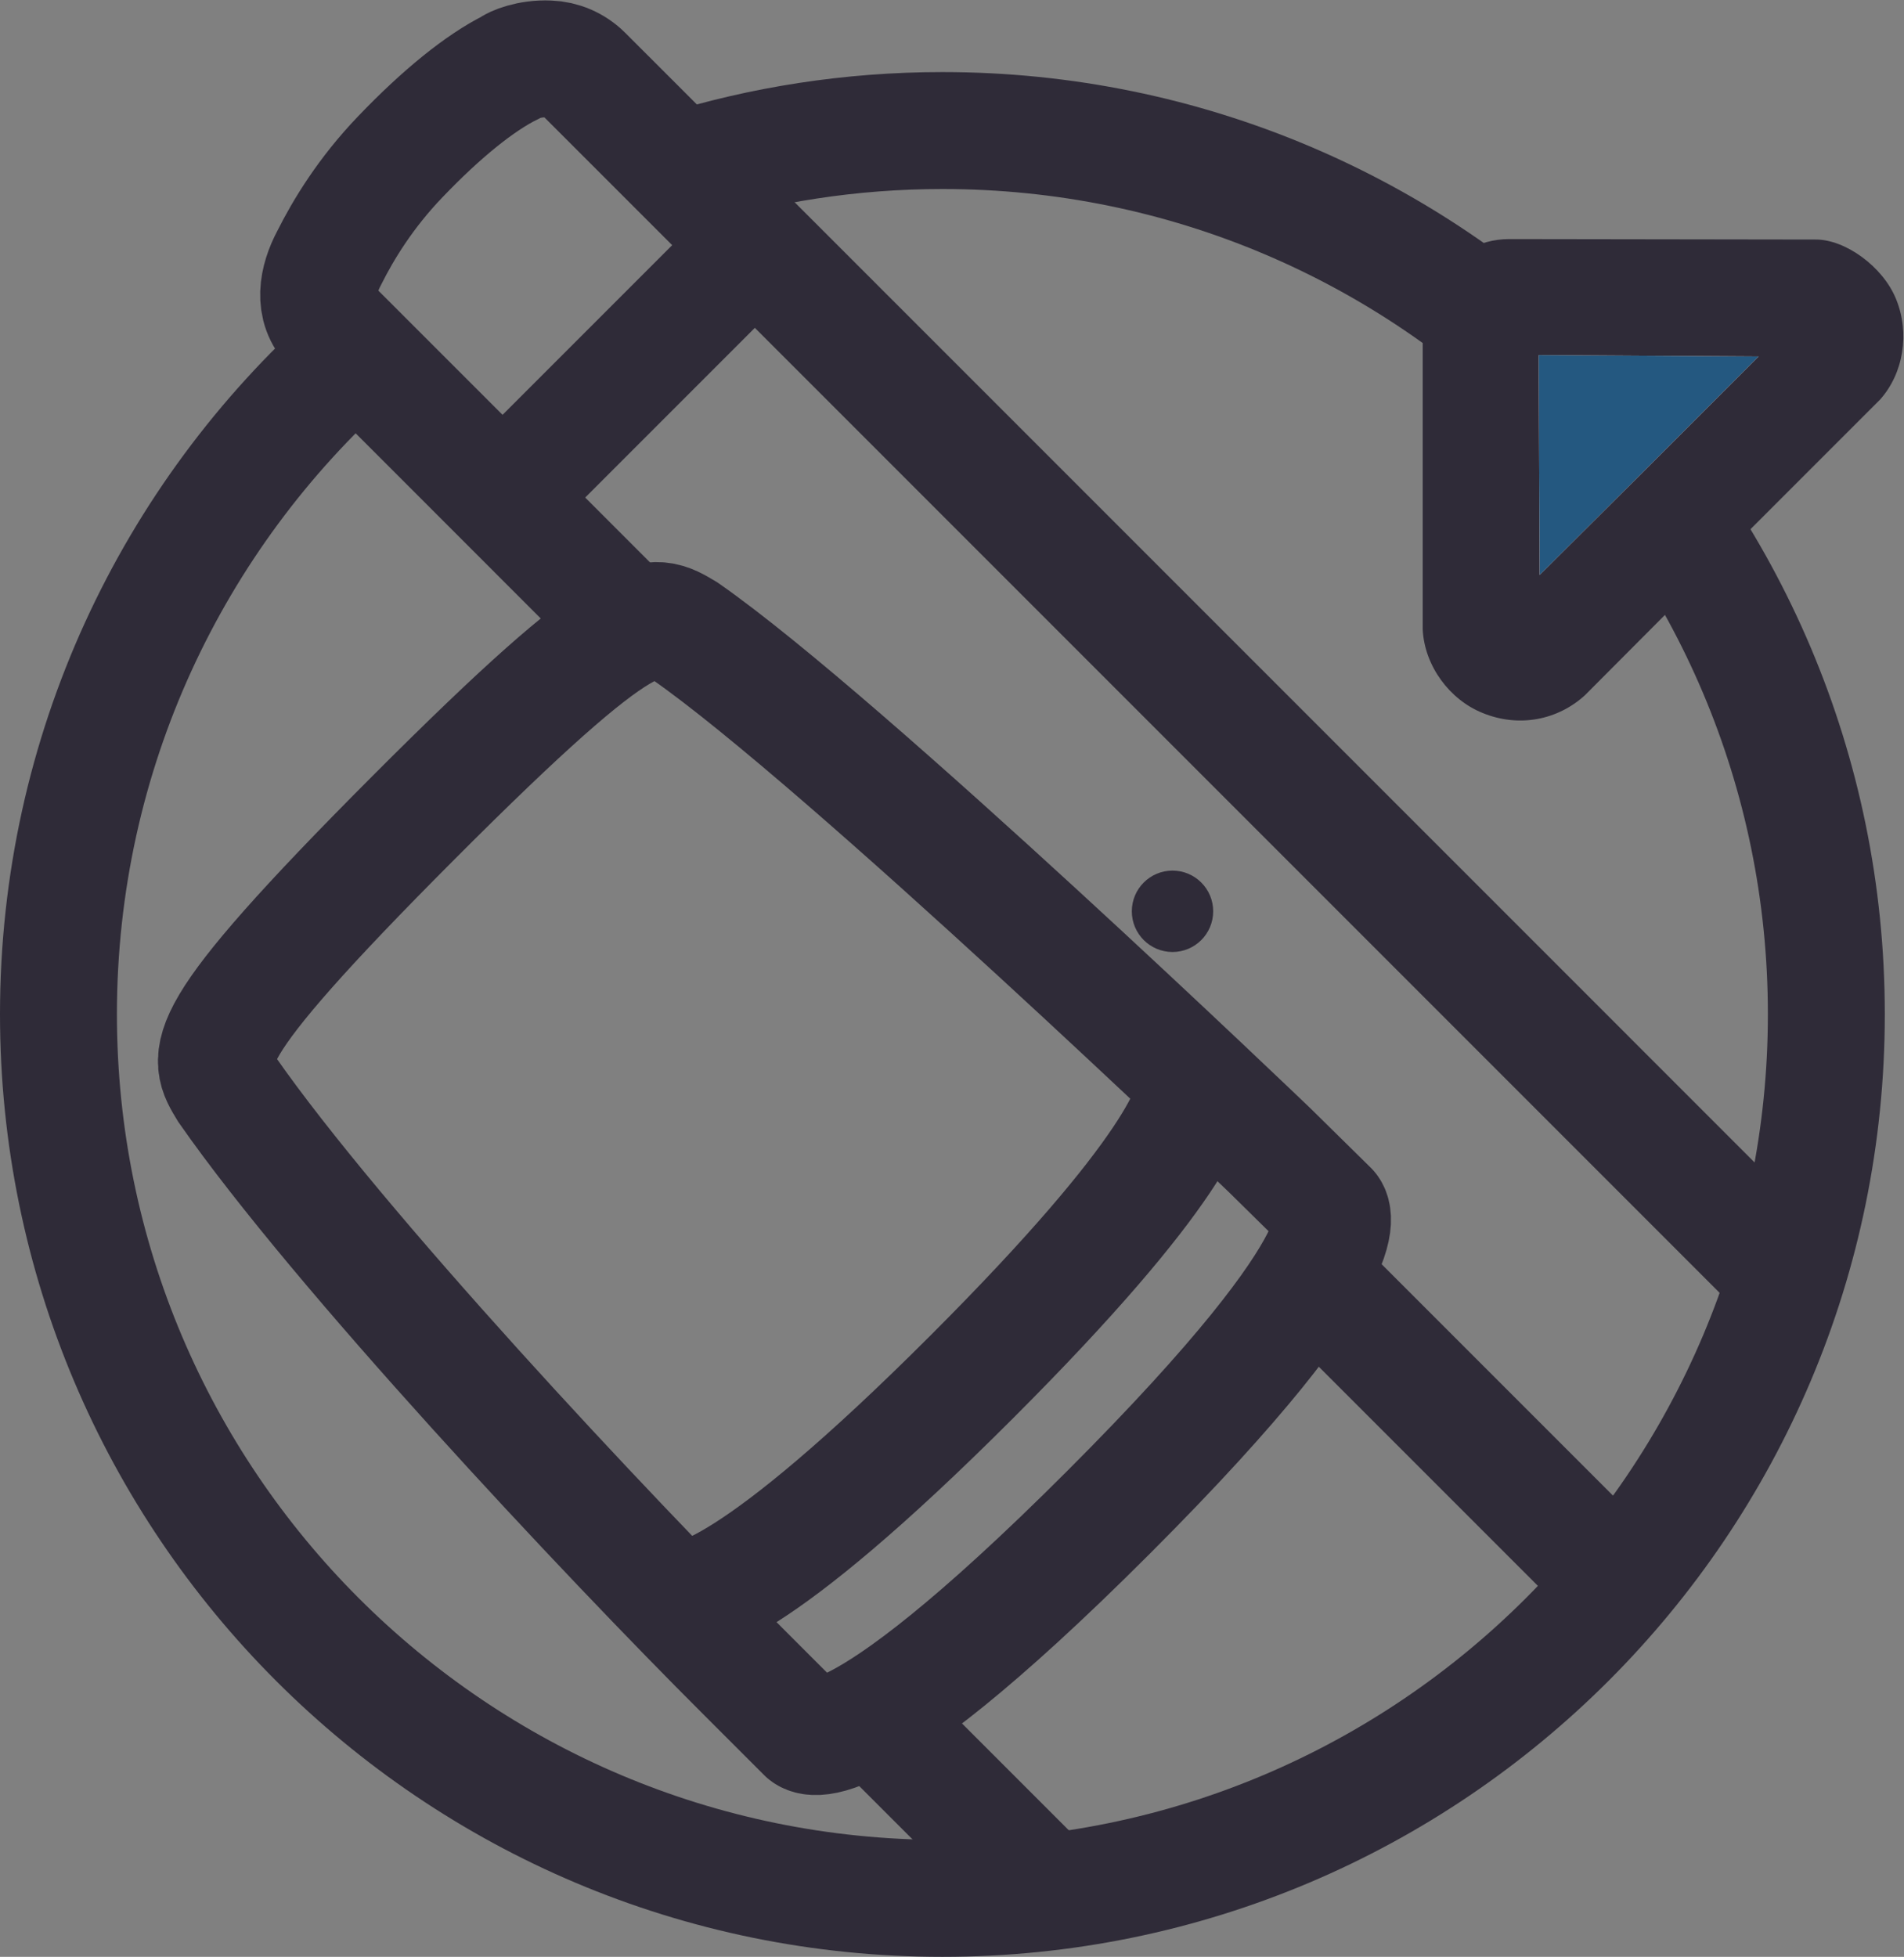 <?xml version="1.0" encoding="UTF-8" standalone="no"?>
<!-- Created with Inkscape (http://www.inkscape.org/) -->

<svg
   version="1.1"
   id="svg2"
   width="54.267"
   height="55.76"
   viewBox="0 0 54.267 55.76"
   sodipodi:docname="CZ_VEEV_VEEVNOW_VEEVNBW23_circular-recycling-devices-light_Icons_en-oc.eps"
   xmlns:inkscape="http://www.inkscape.org/namespaces/inkscape"
   xmlns:sodipodi="http://sodipodi.sourceforge.net/DTD/sodipodi-0.dtd"
   xmlns="http://www.w3.org/2000/svg"
   xmlns:svg="http://www.w3.org/2000/svg">
  <rect x="0" y="0" width="54.267" height="55.76" fill="#808080" stroke="none"/>
  <defs
     id="defs6" />
  <sodipodi:namedview
     id="namedview4"
     pagecolor="#ffffff"
     bordercolor="#000000"
     borderopacity="0.25"
     inkscape:showpageshadow="2"
     inkscape:pageopacity="0.0"
     inkscape:pagecheckerboard="0"
     inkscape:deskcolor="#d1d1d1" />
  <g
     id="g8"
     inkscape:groupmode="layer"
     inkscape:label="ink_ext_XXXXXX"
     transform="matrix(1.333,0,0,-1.333,0,55.76)">
    <g
       id="g10"
       transform="scale(0.1)">
      <path
         d="m 145.301,381.898 c 17.699,5.5 36.597,8.5 56.199,8.5 104.398,0 189,-84.597 189,-188.898 0,-104.301 -84.602,-189 -189,-189 -104.398,0 -189,84.602 -189,189 0,56 24.398,106.398 63.102,141"
         style="fill:none;stroke:#2f2b38;stroke-width:25;stroke-linecap:butt;stroke-linejoin:miter;stroke-miterlimit:10;stroke-dasharray:none;stroke-opacity:1"
         id="path12" />
      <path
         d="m 385.754,351.727 -35.52,-35.516 -30.703,-30.563 -0.285,64.243 v 2.261 l 66.508,-0.425"
         style="fill:#245880;fill-opacity:1;fill-rule:nonzero;stroke:none"
         id="path14" />
      <path
         d="M 350.898,317 329.199,295.398 329,340.801 v 1.597 l 47,-0.296 z m 43,32.602 c -1.296,3 -4.296,5 -7.597,5 h -61.403 c -3.097,0 -5.796,-1.704 -7.199,-4.301 -0.597,-1.102 -1,-2.5 -1,-3.903 V 285 c 0,-3.301 2,-6.301 5.102,-7.602 3,-1.199 6.597,-0.5 8.898,1.801 l 61.403,61.403 c 2.398,2.398 3.097,5.898 1.796,9"
         style="fill:#fffefd;fill-opacity:1;fill-rule:nonzero;stroke:none"
         id="path16" />
      <path
         d="M 350.898,317 329.199,295.398 329,340.801 v 1.597 l 47,-0.296 z m 54.5,37.398 c -2.796,6.903 -10.898,12.801 -17.296,12.704 l -65.403,0.097 c -6.699,0 -12.597,-3.597 -15.699,-9 -1.801,-2.801 -2.801,-6 -2.801,-9.5 v -65 c 0.403,-7.801 5.801,-15 12.801,-17.801 7.801,-3.199 16.102,-1.5 21.898,3.801 l 26.102,26.199 37,37 c 5,5.602 6.398,14.204 3.398,21.5"
         style="fill:#2f2b38;fill-opacity:1;fill-rule:nonzero;stroke:none"
         id="path18" />
      <path
         d="m 134.969,284.414 c -1.344,1.348 -35.867,35.887 -35.867,35.887 v 0 L 70.898,348.5 c -4.199,4.199 -3,10 -0.5,14.699 3,6 7.801,13.903 15.203,21.602 8.797,9.199 17,15.801 23.597,19.097 0.5,0.5 3.903,2 8.199,1.801 2.704,-0.097 5.403,-1.199 7.5,-3.301 l 28.204,-28.199 231.296,-231.301"
         style="fill:none;stroke:#2f2b38;stroke-width:25;stroke-linecap:butt;stroke-linejoin:miter;stroke-miterlimit:10;stroke-dasharray:none;stroke-opacity:1"
         id="path20" />
      <path
         d="m 161.398,365.898 -54,-54"
         style="fill:none;stroke:#2f2b38;stroke-width:25;stroke-linecap:butt;stroke-linejoin:miter;stroke-miterlimit:10;stroke-dasharray:none;stroke-opacity:1"
         id="path22" />
      <path
         d="m 250.699,232.199 c 4.805,0 8.699,-3.894 8.699,-8.699 0,-4.805 -3.894,-8.699 -8.699,-8.699 -4.804,0 -8.699,3.894 -8.699,8.699 0,4.805 3.895,8.699 8.699,8.699"
         style="fill:#2f2b38;fill-opacity:1;fill-rule:nonzero;stroke:none"
         id="path24" />
      <path
         d="m 342.801,83 -63.5,63.5"
         style="fill:none;stroke:#2f2b38;stroke-width:25;stroke-linecap:butt;stroke-linejoin:miter;stroke-miterlimit:10;stroke-dasharray:none;stroke-opacity:1"
         id="path26" />
      <path
         d="M 185.398,52.5 226.102,11.801"
         style="fill:none;stroke:#2f2b38;stroke-width:25;stroke-linecap:butt;stroke-linejoin:miter;stroke-miterlimit:10;stroke-dasharray:none;stroke-opacity:1"
         id="path28" />
      <path
         d="m 271.5,172.398 c 0,0 -90.898,87.204 -124.898,110.903 C 139.199,287.699 135.801,291 88.398,243.5 41,196 44.199,192.602 48.602,185.301 72.301,151.301 129.102,90.699 159.5,60.398 v 0 l 12.602,-12.598 c 0,0 7.398,-10.301 64.898,47.199 57.5,57.5 47.199,64.898 47.199,64.898 z"
         style="fill:none;stroke:#2f2b38;stroke-width:25;stroke-linecap:butt;stroke-linejoin:miter;stroke-miterlimit:10;stroke-dasharray:none;stroke-opacity:1"
         id="path30" />
      <path
         d="m 143.898,76.301 c 3.403,-0.902 17,0.801 63.903,47.699 43.801,43.801 48.199,58.5 47.898,63.102"
         style="fill:none;stroke:#2f2b38;stroke-width:25;stroke-linecap:butt;stroke-linejoin:miter;stroke-miterlimit:10;stroke-dasharray:none;stroke-opacity:1"
         id="path32" />
    </g>
  </g>
</svg>
